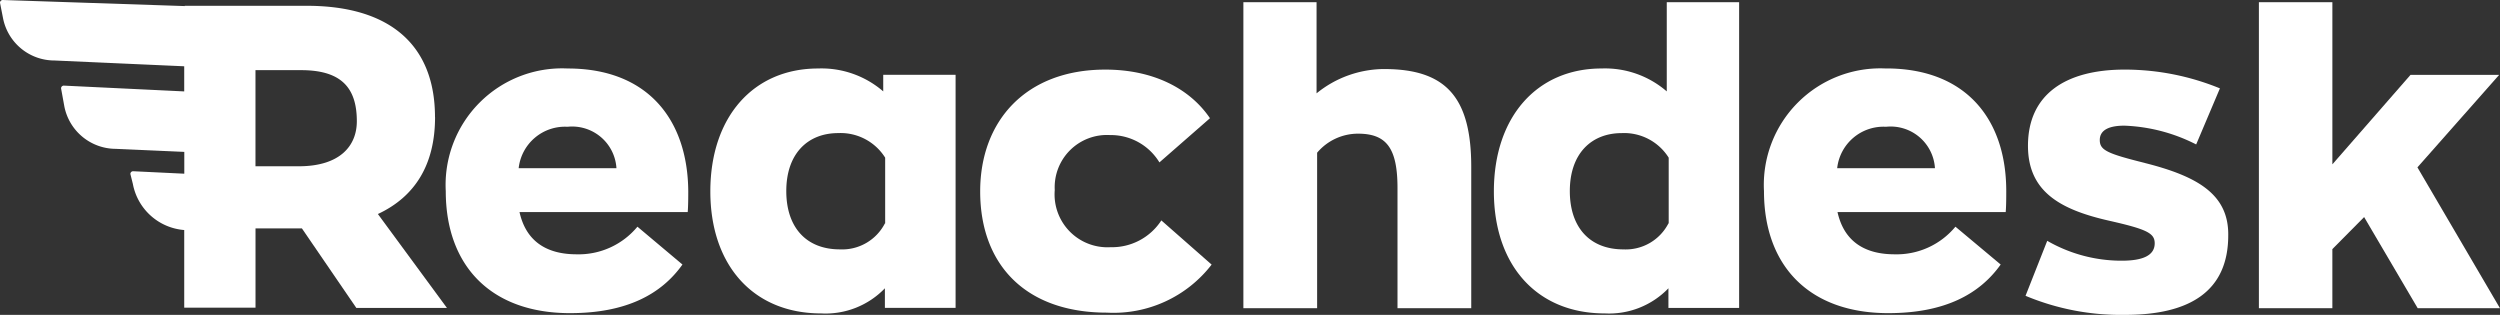 <svg xmlns="http://www.w3.org/2000/svg" width="182.356" height="22.966" viewBox="0 0 182.356 22.966"><rect x="0" y="0" width="182.356" height="22.966" fill="#333333" stroke="none"/><g id="reachdesk_Logo" transform="translate(0 0.8)"><path id="Path_211" data-name="Path 211" d="M21.8,11.328H18.635V4.317h3.324c2.921,0,4.069,1.269,4.069,3.727,0,1.793-1.229,3.284-4.231,3.284m9.932-3.586c0-5.218-3.243-8.1-9.287-8.119H13.477v.02L.2-.8A.2.2,0,0,0,0-.6L.222.53A3.819,3.819,0,0,0,3.969,3.612l9.468.423V5.868L4.654,5.445a.2.2,0,0,0-.2.2l.242,1.33a3.835,3.835,0,0,0,3.747,3.082l5,.222v1.591L9.71,11.69a.2.2,0,0,0-.2.2l.181.725a4.142,4.142,0,0,0,3.747,3.364v5.661h5.2V15.86h3.384l3.969,5.8H32.6l-5.036-6.849c2.679-1.249,4.17-3.566,4.17-7.071" transform="translate(0 0)" fill="#fff"></path><path id="Path_212" data-name="Path 212" d="M166.718,31.273a3.4,3.4,0,0,1,3.566-3.022,3.236,3.236,0,0,1,3.566,3.022ZM170.3,24a8.5,8.5,0,0,0-8.9,8.945c0,5.439,3.284,8.9,9.065,8.9,4.13,0,6.668-1.39,8.2-3.546l-3.284-2.76a5.568,5.568,0,0,1-4.432,2.015c-2.357,0-3.727-1.088-4.17-3.082h12.269c.04-.443.04-1.189.04-1.531C179.047,27.727,176.126,24,170.3,24" transform="translate(-128.885 -19.804)" fill="#fff"></path><path id="Path_213" data-name="Path 213" d="M269.932,35.3a3.505,3.505,0,0,1-3.284,1.894c-2.458,0-3.908-1.612-3.908-4.251,0-2.76,1.591-4.231,3.787-4.231a3.838,3.838,0,0,1,3.425,1.793V35.3Zm-.121-9.63A6.885,6.885,0,0,0,265.057,24c-4.694,0-7.857,3.505-7.857,8.965,0,5.4,3.143,8.9,8.078,8.9a6,6,0,0,0,4.654-1.833v1.43h5.157v-17h-5.278" transform="translate(-205.386 -19.804)" fill="#fff"></path><path id="Path_214" data-name="Path 214" d="M364.409,37.354a3.856,3.856,0,0,1-4.069-4.17,3.812,3.812,0,0,1,4.029-4.009,4.148,4.148,0,0,1,3.606,1.994l3.687-3.223c-1.45-2.135-4.09-3.546-7.635-3.546-5.8,0-9.126,3.747-9.126,8.884,0,5.379,3.344,8.844,9.247,8.844a9.032,9.032,0,0,0,7.635-3.505L368.115,35.4a4.29,4.29,0,0,1-3.707,1.954" transform="translate(-283.404 -20.123)" fill="#fff"></path><path id="Path_215" data-name="Path 215" d="M460.474,4.875a7.857,7.857,0,0,0-4.936,1.773V0H450.2V22.321h5.379V10.979a3.9,3.9,0,0,1,2.982-1.39c2.075,0,2.881,1.048,2.881,3.969v8.763h5.379V12.007c0-5.057-1.833-7.131-6.346-7.131" transform="translate(-359.505 -0.639)" fill="#fff"></path><path id="Path_216" data-name="Path 216" d="M553.632,16.136a3.505,3.505,0,0,1-3.284,1.894c-2.458,0-3.908-1.612-3.908-4.251,0-2.76,1.592-4.231,3.787-4.231a3.838,3.838,0,0,1,3.425,1.793v4.795Zm-.121-9.63a6.885,6.885,0,0,0-4.754-1.672c-4.694,0-7.857,3.505-7.857,8.965,0,5.4,3.143,8.9,8.078,8.9a6,6,0,0,0,4.654-1.833V22.3h5.157V0h-5.278" transform="translate(-431.933 -0.639)" fill="#fff"></path><path id="Path_217" data-name="Path 217" d="M644.039,31.273a3.4,3.4,0,0,1,3.566-3.022,3.236,3.236,0,0,1,3.566,3.022ZM647.6,24a8.5,8.5,0,0,0-8.9,8.945c0,5.439,3.284,8.9,9.065,8.9,4.13,0,6.668-1.39,8.2-3.546l-3.3-2.76a5.568,5.568,0,0,1-4.432,2.015c-2.357,0-3.727-1.088-4.17-3.082h12.269c.04-.443.04-1.189.04-1.531,0-5.218-2.921-8.945-8.763-8.945" transform="translate(-510.031 -19.804)" fill="#fff"></path><path id="Path_218" data-name="Path 218" d="M742.1,31.209c-2.74-.685-3.284-.927-3.284-1.672s.705-1.048,1.793-1.048a12.5,12.5,0,0,1,5.238,1.37l1.732-4.09a18.326,18.326,0,0,0-6.95-1.37c-4.291,0-7.051,1.793-7.051,5.56,0,3.344,2.357,4.654,5.9,5.459,2.76.625,3.344.907,3.344,1.652,0,.907-.907,1.269-2.4,1.269a10.851,10.851,0,0,1-5.439-1.45L733.4,40.9a18.009,18.009,0,0,0,7.272,1.39c4.694,0,7.514-1.712,7.514-5.8.04-3-2.256-4.311-6.084-5.278" transform="translate(-585.653 -20.123)" fill="#fff"></path><path id="Path_219" data-name="Path 219" d="M829.464,12.047,835.427,5.3H828.96l-5.7,6.527V0H817.9V22.321h5.359V18.01l2.317-2.337,3.908,6.648h6" transform="translate(-653.131 -0.639)" fill="#fff"></path></g></svg>